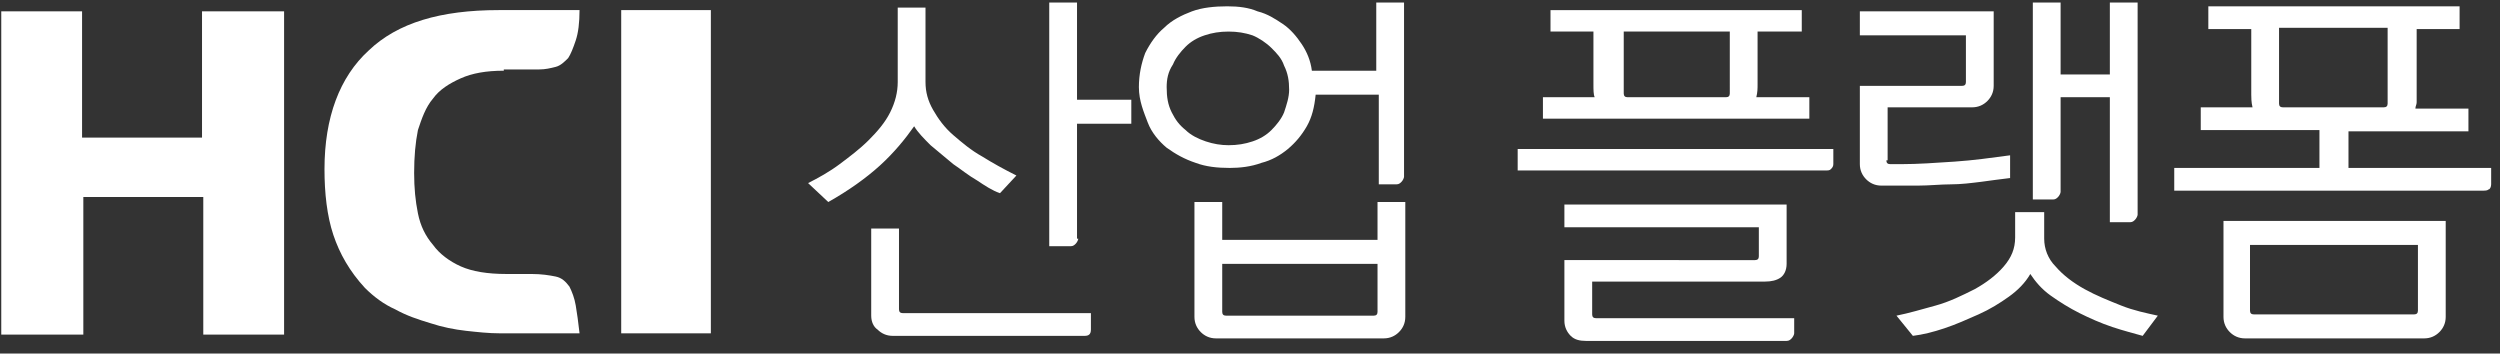 <?xml version="1.0" encoding="utf-8"?>
<!-- Generator: Adobe Illustrator 26.0.1, SVG Export Plug-In . SVG Version: 6.00 Build 0)  -->
<svg version="1.1" id="레이어_1" xmlns="http://www.w3.org/2000/svg" xmlns:xlink="http://www.w3.org/1999/xlink" x="0px"
	 y="0px" viewBox="0 0 198 28" style="enable-background:new 0 0 198 28;" xml:space="preserve">
<rect x="0" y="0" width="198" height="28" fill="#333333" stroke="none"/>
<style type="text/css">
	.st0{fill:#FFFFFF;}
</style>
<g>
	<path class="st0" d="M73.3,6.5c0,0.8,0.2,1.5,0.6,2.2c0.4,0.7,0.9,1.4,1.6,2c0.7,0.6,1.4,1.2,2.3,1.7c0.8,0.5,1.7,1,2.7,1.5
		l-1.3,1.4c-0.6-0.2-1.2-0.6-1.8-1c-0.7-0.4-1.3-0.9-1.9-1.3c-0.6-0.5-1.2-1-1.8-1.5c-0.5-0.5-1-1-1.3-1.5c-0.7,1-1.6,2.1-2.7,3.1
		c-1.1,1-2.5,2-4.1,2.9L64,14.5c0.8-0.4,1.7-0.9,2.5-1.5s1.6-1.2,2.3-1.9c0.7-0.7,1.3-1.4,1.7-2.2c0.4-0.8,0.6-1.6,0.6-2.4V0.6h2.2
		V6.5z M86.4,26.1c0,0.4-0.2,0.5-0.5,0.5H70.7c-0.5,0-0.9-0.2-1.2-0.5C69.2,25.9,69,25.5,69,25v-6.9h2.2v6.4c0,0.2,0.1,0.3,0.3,0.3
		h14.9V26.1z M85.4,18.9c0,0.1-0.1,0.3-0.2,0.4c-0.1,0.1-0.2,0.2-0.4,0.2h-1.7V0.2h2.2v7.7h4.3v1.9h-4.3V18.9z"/>
	<path class="st0" d="M109.2,14.5v-7h-5c-0.1,1-0.3,1.8-0.7,2.5c-0.4,0.7-0.9,1.3-1.5,1.8s-1.3,0.9-2.1,1.1
		c-0.8,0.3-1.7,0.4-2.5,0.4c-1,0-1.9-0.1-2.7-0.4c-0.9-0.3-1.6-0.7-2.3-1.2c-0.6-0.5-1.2-1.2-1.5-2S90.2,8,90.2,6.9
		c0-1,0.2-1.9,0.5-2.7c0.4-0.8,0.9-1.5,1.5-2c0.6-0.6,1.4-1,2.2-1.3s1.8-0.4,2.8-0.4c0.9,0,1.7,0.1,2.4,0.4c0.8,0.2,1.4,0.6,2,1
		c0.6,0.4,1.1,1,1.5,1.6c0.4,0.6,0.7,1.3,0.8,2.1h5.1V0.2h2.2v13.8c0,0.1-0.1,0.3-0.2,0.4c-0.1,0.1-0.2,0.2-0.4,0.2H109.2z
		 M92.4,6.9c0,0.8,0.1,1.4,0.4,2c0.3,0.6,0.6,1,1.1,1.4c0.4,0.4,1,0.7,1.6,0.9c0.6,0.2,1.2,0.3,1.8,0.3c0.7,0,1.3-0.1,1.9-0.3
		c0.6-0.2,1.1-0.5,1.5-0.9s0.8-0.9,1-1.4c0.2-0.6,0.4-1.2,0.4-1.8c0-0.7-0.1-1.3-0.4-1.9c-0.2-0.6-0.6-1-1-1.4S99.7,3,99.2,2.8
		c-0.6-0.2-1.2-0.3-1.9-0.3c-0.7,0-1.3,0.1-1.9,0.3c-0.6,0.2-1.1,0.5-1.5,0.9c-0.4,0.4-0.8,0.9-1,1.4C92.5,5.7,92.4,6.3,92.4,6.9z
		 M94.6,16h2.2V19h12.3V16h2.2v9.1c0,0.5-0.2,0.9-0.5,1.2s-0.7,0.5-1.2,0.5H96.3c-0.5,0-0.9-0.2-1.2-0.5c-0.3-0.3-0.5-0.7-0.5-1.2
		V16z M96.8,20.9v3.8c0,0.2,0.1,0.3,0.3,0.3h11.7c0.2,0,0.3-0.1,0.3-0.3v-3.8H96.8z"/>
	<path class="st0" d="M120.2,13.6v-1.8h25V13c0,0.2-0.1,0.3-0.2,0.4c-0.1,0.1-0.2,0.1-0.4,0.1H120.2z M122.8,0.8h19.9v1.7h-3.5v4.2
		c0,0.3,0,0.6-0.1,1h4.2v1.7h-21.1V7.7h4.1c-0.1-0.2-0.1-0.6-0.1-1V2.5h-3.4V0.8z M142.1,26.4c0,0.1-0.1,0.3-0.2,0.4
		s-0.2,0.2-0.4,0.2h-15.9c-0.5,0-0.9-0.1-1.2-0.4c-0.3-0.3-0.5-0.7-0.5-1.2v-4.8H139c0.2,0,0.3-0.1,0.3-0.3v-2.3h-15.4v-1.8h17.6
		v4.7c0,0.5-0.2,0.9-0.5,1.1c-0.3,0.2-0.7,0.3-1.2,0.3h-13.7v2.6c0,0.2,0.1,0.3,0.3,0.3h15.7V26.4z M136.7,7.7
		c0.2,0,0.3-0.1,0.3-0.3V2.5h-8.4v4.9c0,0.2,0.1,0.3,0.3,0.3H136.7z"/>
	<path class="st0" d="M149.4,12.7c0,0.2,0.1,0.3,0.3,0.3h0.9c1.3,0,2.7-0.1,4.2-0.2s2.9-0.3,4.4-0.5v1.8c-0.8,0.1-1.6,0.2-2.3,0.3
		c-0.8,0.1-1.6,0.2-2.4,0.2s-1.7,0.1-2.6,0.1c-0.9,0-1.9,0-2.9,0c-0.5,0-0.9-0.2-1.2-0.5c-0.3-0.3-0.5-0.7-0.5-1.2V6.8h8.1
		c0.2,0,0.3-0.1,0.3-0.3V2.8h-8.4V0.9h10.6v5.9c0,0.5-0.2,0.9-0.5,1.2c-0.3,0.3-0.7,0.5-1.2,0.5h-6.7V12.7z M150.2,25
		c1-0.2,2-0.5,3.1-0.8s2.1-0.8,3.1-1.3c0.9-0.5,1.7-1.1,2.3-1.8c0.6-0.7,0.9-1.4,0.9-2.3v-2h2.3v2.1c0,0.8,0.3,1.6,0.9,2.2
		c0.6,0.7,1.4,1.3,2.3,1.8c0.9,0.5,1.9,0.9,2.9,1.3c1,0.4,2,0.6,2.9,0.8l-1.2,1.6c-0.7-0.2-1.5-0.4-2.4-0.7
		c-0.9-0.3-1.8-0.7-2.6-1.1s-1.6-0.9-2.3-1.4c-0.7-0.5-1.2-1.1-1.6-1.7c-0.4,0.7-1,1.3-1.7,1.8s-1.5,1-2.4,1.4s-1.8,0.8-2.7,1.1
		c-0.9,0.3-1.7,0.5-2.5,0.6L150.2,25z M163.2,15.2c0,0.1-0.1,0.3-0.2,0.4c-0.1,0.1-0.2,0.2-0.4,0.2H161V0.2h2.2v5.7h3.9V0.2h2.2V17
		c0,0.1-0.1,0.3-0.2,0.4s-0.2,0.2-0.4,0.2h-1.6V7.7h-3.9V15.2z"/>
	<path class="st0" d="M186,10.3v3h11.3v1.3c0,0.2-0.1,0.4-0.2,0.4c-0.1,0.1-0.3,0.1-0.4,0.1h-24.5v-1.8h11.5v-3h-9.4V8.5h4.1
		c-0.1-0.4-0.1-0.8-0.1-1V2.3h-3.4V0.5h19.9v1.8h-3.4v5.3c0,0.2,0,0.3,0,0.5c0,0.2-0.1,0.3-0.1,0.5h4.2v1.8H186z M176.1,17.5h17.6
		v7.6c0,0.5-0.2,0.9-0.5,1.2c-0.3,0.3-0.7,0.5-1.2,0.5h-14.2c-0.5,0-0.9-0.2-1.2-0.5c-0.3-0.3-0.5-0.7-0.5-1.2V17.5z M178.2,19.4
		v5.2c0,0.2,0.1,0.3,0.3,0.3h12.7c0.2,0,0.3-0.1,0.3-0.3v-5.2H178.2z M188.8,8.5c0.2,0,0.3-0.1,0.3-0.3v-6h-8.6v6
		c0,0.2,0.1,0.3,0.3,0.3H188.8z"/>
</g>
<g>
	<path class="st0" d="M22.5,0.9v25.6h-6.4V15.6H6.6v10.9H0.1V0.9h6.4v10h9.5v-10H22.5z"/>
	<path class="st0" d="M39.9,5.6c-1.4,0-2.5,0.2-3.4,0.6c-0.9,0.4-1.7,0.9-2.2,1.6c-0.6,0.7-0.9,1.6-1.2,2.5c-0.2,1-0.3,2.1-0.3,3.4
		c0,1.2,0.1,2.2,0.3,3.2c0.2,1,0.6,1.8,1.2,2.5c0.5,0.7,1.3,1.3,2.2,1.7c0.9,0.4,2.1,0.6,3.6,0.6h2c0.8,0,1.4,0.1,1.9,0.2
		s0.8,0.4,1.1,0.8c0.2,0.4,0.4,0.9,0.5,1.5c0.1,0.6,0.2,1.3,0.3,2.2h-6.3c-0.9,0-1.8-0.1-2.7-0.2c-0.9-0.1-1.9-0.3-2.8-0.6
		c-1-0.3-1.9-0.6-2.8-1.1c-0.9-0.4-1.7-1-2.4-1.7c-1.2-1.3-2-2.7-2.5-4.2c-0.5-1.5-0.7-3.3-0.7-5.2c0-4.1,1.2-7.3,3.5-9.4
		c2.3-2.2,5.7-3.2,10.3-3.2h6.4c0,1-0.1,1.8-0.3,2.4c-0.2,0.6-0.4,1.1-0.6,1.4c-0.3,0.3-0.6,0.6-1,0.7c-0.4,0.1-0.8,0.2-1.3,0.2
		H39.9z"/>
	<path class="st0" d="M49.2,0.8h7.1v25.6h-7.1V0.8z"/>
</g>
</svg>
